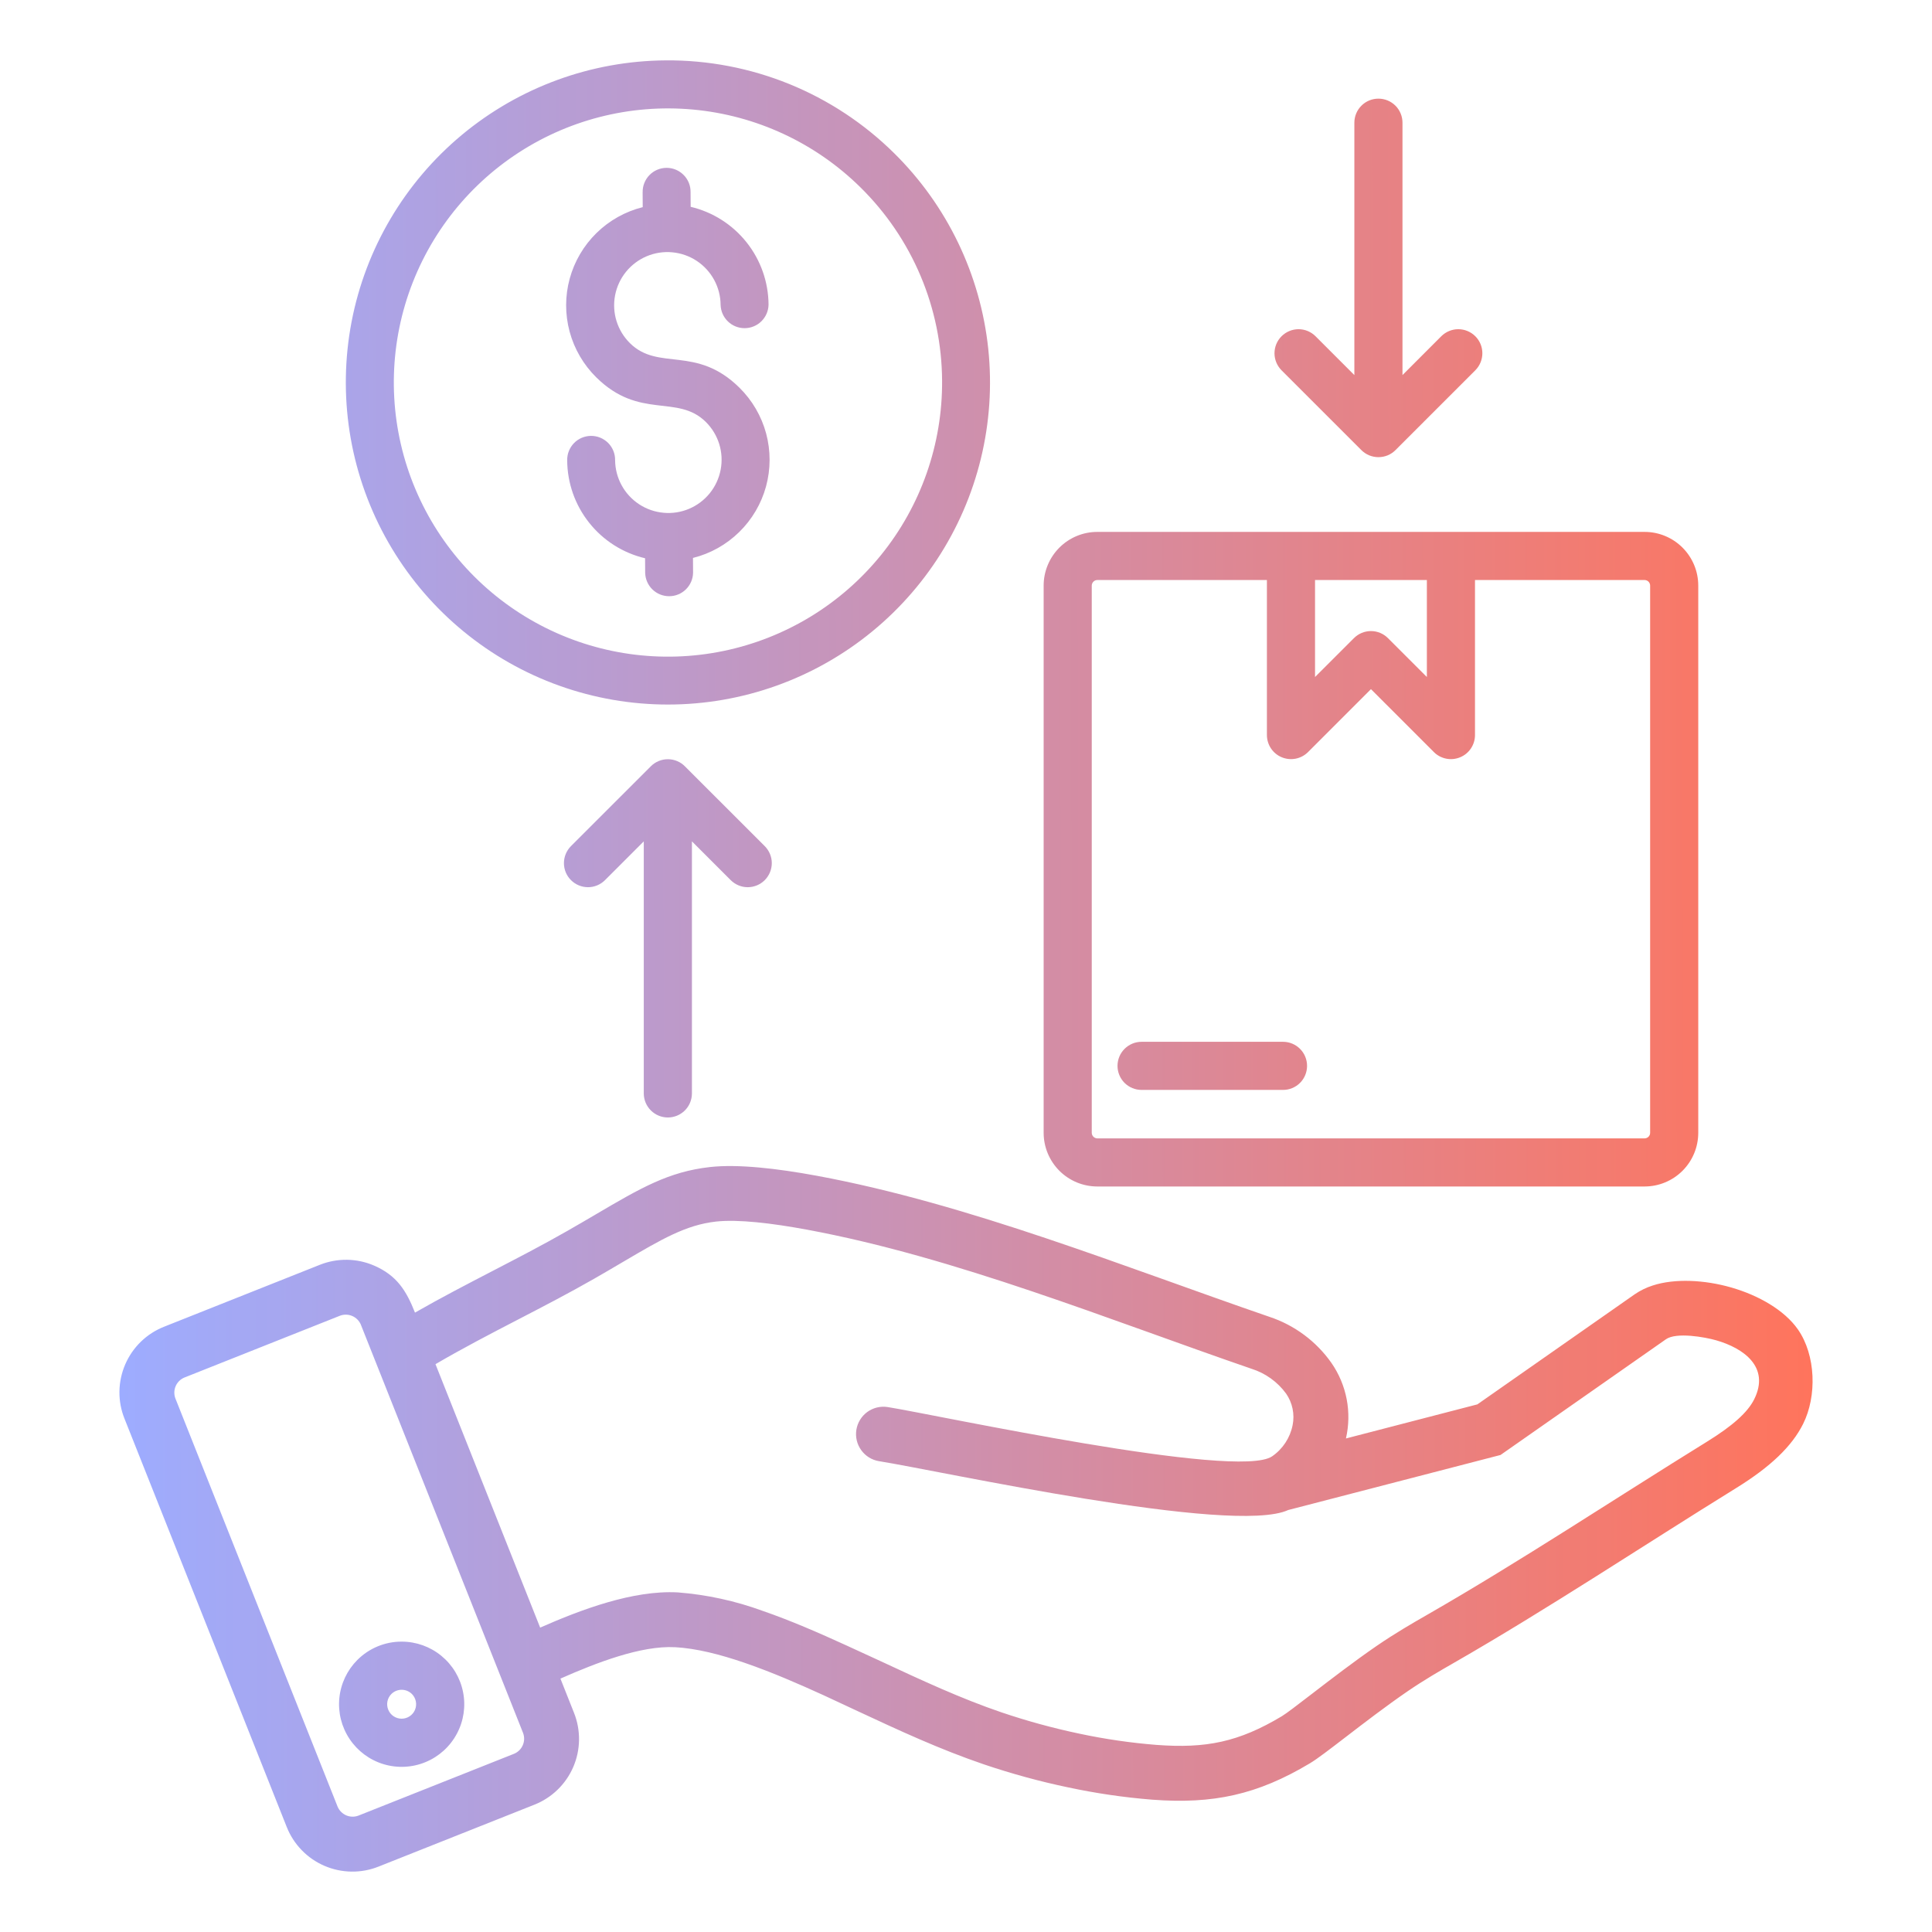 <svg width="64" height="64" viewBox="0 0 64 64" fill="none" xmlns="http://www.w3.org/2000/svg">
<path fill-rule="evenodd" clip-rule="evenodd" d="M47.746 11.137C47.896 10.989 48.098 10.905 48.309 10.905C48.52 10.906 48.723 10.99 48.872 11.139C49.021 11.288 49.105 11.49 49.105 11.701C49.105 11.912 49.022 12.115 48.873 12.265L46.231 14.907C46.157 14.982 46.068 15.042 45.971 15.083C45.873 15.123 45.768 15.144 45.663 15.144C45.557 15.144 45.452 15.123 45.354 15.083C45.257 15.042 45.168 14.982 45.094 14.907L42.451 12.265C42.303 12.115 42.219 11.913 42.219 11.702C42.22 11.491 42.303 11.288 42.453 11.139C42.602 10.99 42.804 10.906 43.015 10.905C43.226 10.905 43.429 10.989 43.578 11.138L44.865 12.425V4.064C44.865 3.853 44.949 3.65 45.099 3.501C45.248 3.351 45.451 3.268 45.662 3.268C45.874 3.268 46.076 3.351 46.226 3.501C46.375 3.65 46.459 3.853 46.459 4.064V12.425L47.746 11.137ZM36.348 17.62H54.481C54.952 17.62 55.403 17.808 55.736 18.141C56.069 18.474 56.256 18.925 56.257 19.395V37.528C56.256 37.999 56.069 38.45 55.736 38.783C55.403 39.116 54.952 39.303 54.481 39.304H36.348C35.877 39.303 35.426 39.116 35.093 38.783C34.761 38.45 34.573 37.999 34.572 37.528V19.396C34.573 18.925 34.761 18.474 35.093 18.141C35.426 17.808 35.877 17.62 36.348 17.62ZM43.562 19.214V22.427L44.851 21.139C45.001 20.989 45.203 20.905 45.415 20.905C45.626 20.905 45.829 20.989 45.978 21.139L47.267 22.427V19.214H43.562ZM48.861 19.214V24.351C48.861 24.509 48.813 24.664 48.725 24.795C48.637 24.926 48.512 25.028 48.366 25.087C48.219 25.147 48.059 25.163 47.904 25.131C47.749 25.099 47.607 25.023 47.496 24.91L45.415 22.829L43.329 24.915C43.217 25.026 43.075 25.101 42.921 25.132C42.766 25.162 42.606 25.146 42.461 25.086C42.315 25.026 42.191 24.924 42.103 24.793C42.016 24.663 41.969 24.509 41.968 24.351V19.214H36.348C36.3 19.215 36.255 19.234 36.221 19.268C36.187 19.302 36.167 19.348 36.166 19.396V37.528C36.167 37.576 36.187 37.622 36.221 37.656C36.255 37.69 36.3 37.709 36.348 37.71H54.481C54.529 37.709 54.575 37.69 54.609 37.656C54.643 37.622 54.662 37.576 54.663 37.528V19.396C54.662 19.348 54.643 19.302 54.609 19.268C54.575 19.234 54.529 19.215 54.481 19.214H48.861ZM37.816 36.105H42.502C42.713 36.105 42.916 36.021 43.065 35.872C43.215 35.722 43.298 35.52 43.298 35.308C43.298 35.097 43.215 34.894 43.065 34.745C42.916 34.595 42.713 34.511 42.502 34.511H37.816C37.605 34.511 37.402 34.595 37.252 34.745C37.103 34.894 37.019 35.097 37.019 35.308C37.019 35.52 37.103 35.722 37.252 35.872C37.402 36.021 37.605 36.105 37.816 36.105ZM22.358 54.565C23.061 54.603 23.854 54.803 24.678 55.087C25.559 55.39 26.44 55.773 27.289 56.16L28.406 56.681C29.784 57.323 31.125 57.947 32.596 58.448C33.513 58.758 34.448 59.014 35.395 59.212C36.311 59.407 37.239 59.543 38.172 59.617C40.185 59.768 41.647 59.456 43.392 58.412C43.635 58.267 44.054 57.945 44.58 57.541C45.172 57.086 45.91 56.519 46.624 56.029C47.17 55.654 47.726 55.334 48.157 55.087C51.276 53.297 54.428 51.202 57.504 49.299C58.654 48.589 59.36 47.91 59.731 47.168C60.19 46.25 60.155 44.892 59.557 44.037C59.111 43.4 58.255 42.909 57.348 42.649C56.466 42.396 55.483 42.346 54.754 42.582C54.539 42.65 54.335 42.749 54.149 42.877L48.939 46.522L44.586 47.651C44.684 47.223 44.693 46.779 44.61 46.348C44.527 45.917 44.355 45.508 44.105 45.148C43.601 44.431 42.879 43.895 42.047 43.62C37.25 41.971 32.091 39.881 27.065 38.95C25.725 38.702 24.436 38.558 23.519 38.66C22.144 38.813 21.205 39.365 19.746 40.222C19.477 40.38 19.186 40.551 18.782 40.782C17.988 41.236 17.166 41.662 16.343 42.089C15.476 42.539 14.607 42.989 13.747 43.482C13.46 42.757 13.147 42.25 12.389 41.923C12.107 41.801 11.803 41.736 11.495 41.732C11.188 41.728 10.882 41.784 10.596 41.898L5.436 43.949C5.149 44.062 4.888 44.231 4.667 44.445C4.446 44.66 4.27 44.915 4.148 45.198C4.026 45.481 3.961 45.785 3.956 46.093C3.952 46.401 4.008 46.706 4.123 46.992L9.498 60.52C9.611 60.806 9.779 61.067 9.994 61.288C10.208 61.51 10.464 61.686 10.747 61.808C11.03 61.93 11.334 61.995 11.642 61.999C11.95 62.004 12.255 61.947 12.541 61.833L17.701 59.783C17.988 59.67 18.249 59.501 18.47 59.287C18.691 59.073 18.868 58.817 18.99 58.534C19.112 58.251 19.177 57.947 19.181 57.639C19.185 57.331 19.129 57.026 19.015 56.74L18.565 55.606C19.752 55.081 21.236 54.506 22.358 54.566L22.358 54.565ZM17.894 53.918L14.426 45.19C15.334 44.659 16.255 44.181 17.175 43.704C18.008 43.272 18.84 42.841 19.678 42.362C19.982 42.188 20.336 41.981 20.664 41.787C21.916 41.051 22.722 40.577 23.718 40.466C24.444 40.386 25.554 40.516 26.737 40.735C31.651 41.646 36.773 43.731 41.456 45.342C41.916 45.486 42.319 45.775 42.604 46.165C42.708 46.316 42.781 46.485 42.818 46.665C42.855 46.844 42.856 47.029 42.82 47.208C42.737 47.629 42.493 48 42.14 48.243C40.994 49.032 31.003 46.864 29.402 46.61C29.165 46.574 28.923 46.633 28.729 46.774C28.536 46.916 28.406 47.128 28.368 47.365C28.331 47.602 28.388 47.844 28.529 48.038C28.669 48.233 28.88 48.364 29.117 48.403C31.145 48.725 40.845 50.867 42.675 50.021L49.707 48.198L55.188 44.364C55.533 44.123 56.475 44.292 56.85 44.399C57.75 44.657 58.647 45.28 58.108 46.357C57.894 46.784 57.401 47.229 56.55 47.755C53.48 49.653 50.371 51.717 47.253 53.506C46.803 53.764 46.224 54.097 45.599 54.526C44.865 55.031 44.091 55.625 43.47 56.103C42.992 56.471 42.611 56.763 42.461 56.853C41.032 57.708 39.953 57.925 38.307 57.802C37.453 57.734 36.604 57.61 35.766 57.432C34.89 57.248 34.026 57.012 33.178 56.725C31.828 56.265 30.519 55.656 29.174 55.029C28.974 54.936 28.769 54.84 28.043 54.509C27.122 54.088 26.175 53.676 25.269 53.364C24.361 53.031 23.413 52.825 22.45 52.75C20.965 52.671 19.243 53.322 17.893 53.917L17.894 53.918ZM11.953 43.88C13.745 48.389 15.537 52.899 17.328 57.408C17.377 57.538 17.374 57.683 17.318 57.811C17.263 57.939 17.161 58.041 17.032 58.095L11.872 60.145C11.742 60.194 11.597 60.191 11.469 60.136C11.341 60.08 11.239 59.978 11.184 59.849L5.809 46.322C5.76 46.191 5.764 46.047 5.819 45.918C5.874 45.79 5.977 45.688 6.105 45.634L11.265 43.584C11.396 43.535 11.541 43.539 11.669 43.594C11.797 43.649 11.899 43.752 11.954 43.88L11.953 43.88ZM13.644 56.115C13.711 56.182 13.757 56.268 13.775 56.361C13.794 56.454 13.784 56.55 13.748 56.638C13.712 56.726 13.65 56.801 13.571 56.853C13.492 56.906 13.4 56.934 13.305 56.934C13.21 56.934 13.117 56.906 13.038 56.853C12.959 56.801 12.898 56.726 12.862 56.638C12.825 56.55 12.816 56.454 12.834 56.361C12.853 56.268 12.898 56.182 12.966 56.115C13.056 56.026 13.178 55.976 13.305 55.976C13.432 55.976 13.554 56.026 13.644 56.115ZM13.305 54.381C13.785 54.381 14.25 54.547 14.621 54.852C14.992 55.156 15.246 55.579 15.339 56.05C15.433 56.521 15.361 57.009 15.134 57.432C14.908 57.856 14.542 58.188 14.099 58.371C13.656 58.555 13.162 58.579 12.703 58.44C12.244 58.301 11.847 58.006 11.581 57.607C11.314 57.208 11.194 56.729 11.241 56.252C11.288 55.774 11.499 55.328 11.838 54.988C12.031 54.795 12.259 54.642 12.511 54.538C12.763 54.434 13.032 54.38 13.305 54.381ZM21.289 6.371C21.286 6.266 21.305 6.161 21.344 6.063C21.383 5.965 21.44 5.875 21.514 5.8C21.588 5.724 21.675 5.664 21.773 5.623C21.87 5.582 21.974 5.561 22.079 5.56C22.185 5.56 22.289 5.58 22.387 5.621C22.484 5.661 22.572 5.721 22.646 5.796C22.721 5.87 22.779 5.959 22.819 6.057C22.858 6.155 22.878 6.259 22.876 6.365L22.879 6.851C23.611 7.024 24.262 7.438 24.73 8.026C25.198 8.614 25.455 9.342 25.459 10.094C25.455 10.301 25.369 10.498 25.222 10.643C25.074 10.789 24.875 10.87 24.668 10.871C24.461 10.872 24.262 10.792 24.113 10.648C23.964 10.504 23.877 10.307 23.871 10.1C23.869 9.81 23.795 9.525 23.657 9.271C23.518 9.016 23.319 8.8 23.077 8.64C22.835 8.481 22.557 8.384 22.268 8.358C21.98 8.331 21.689 8.376 21.422 8.489C21.155 8.602 20.92 8.779 20.737 9.004C20.555 9.229 20.431 9.496 20.376 9.78C20.321 10.065 20.337 10.359 20.423 10.636C20.509 10.913 20.662 11.164 20.868 11.368C21.818 12.305 23.059 11.425 24.495 12.843C24.919 13.261 25.224 13.784 25.379 14.358C25.533 14.933 25.532 15.539 25.376 16.113C25.219 16.687 24.912 17.209 24.487 17.625C24.062 18.042 23.534 18.338 22.956 18.482L22.959 18.973C22.955 19.18 22.87 19.377 22.722 19.523C22.575 19.668 22.376 19.75 22.169 19.75C21.962 19.751 21.762 19.671 21.613 19.527C21.465 19.383 21.378 19.186 21.372 18.979L21.369 18.493C20.637 18.32 19.985 17.906 19.518 17.318C19.05 16.73 18.793 16.002 18.789 15.25C18.787 15.145 18.805 15.04 18.844 14.942C18.883 14.844 18.941 14.754 19.014 14.679C19.088 14.603 19.176 14.543 19.273 14.502C19.37 14.461 19.474 14.44 19.579 14.439C19.685 14.439 19.789 14.459 19.887 14.5C19.984 14.54 20.072 14.6 20.147 14.674C20.221 14.749 20.279 14.838 20.319 14.936C20.358 15.034 20.378 15.138 20.376 15.244C20.379 15.534 20.452 15.819 20.591 16.073C20.729 16.328 20.929 16.544 21.171 16.704C21.413 16.863 21.691 16.96 21.98 16.986C22.268 17.013 22.559 16.968 22.826 16.855C23.093 16.742 23.328 16.566 23.511 16.34C23.693 16.115 23.817 15.848 23.872 15.563C23.927 15.279 23.911 14.985 23.825 14.708C23.739 14.431 23.586 14.18 23.38 13.976C22.438 13.046 21.186 13.916 19.753 12.501C19.329 12.083 19.024 11.56 18.869 10.985C18.715 10.411 18.715 9.805 18.872 9.231C19.029 8.657 19.335 8.135 19.761 7.718C20.186 7.302 20.714 7.006 21.291 6.862L21.288 6.371L21.289 6.371ZM28.505 6.208C27.01 4.732 25.049 3.821 22.957 3.629C20.864 3.437 18.77 3.976 17.031 5.155C15.292 6.334 14.016 8.08 13.419 10.094C12.823 12.109 12.944 14.268 13.761 16.203C14.578 18.139 16.041 19.731 17.901 20.709C19.76 21.687 21.901 21.99 23.959 21.566C26.017 21.142 27.864 20.018 29.186 18.385C30.508 16.752 31.222 14.711 31.208 12.61C31.201 11.417 30.959 10.238 30.495 9.139C30.031 8.041 29.355 7.045 28.505 6.208ZM22.056 2C19.587 2.016 17.201 2.888 15.303 4.466C13.405 6.045 12.113 8.232 11.647 10.656C11.182 13.081 11.571 15.591 12.749 17.761C13.927 19.93 15.82 21.624 18.107 22.554C20.394 23.483 22.933 23.591 25.29 22.859C27.647 22.127 29.678 20.6 31.036 18.539C32.394 16.477 32.995 14.008 32.737 11.553C32.478 9.098 31.377 6.809 29.62 5.075C28.624 4.09 27.442 3.311 26.145 2.783C24.846 2.256 23.457 1.989 22.056 2ZM20.04 29.157C19.891 29.306 19.688 29.39 19.477 29.39C19.266 29.389 19.064 29.305 18.915 29.156C18.765 29.007 18.681 28.805 18.681 28.593C18.681 28.383 18.764 28.18 18.913 28.03L21.555 25.389C21.629 25.313 21.718 25.253 21.816 25.212C21.913 25.171 22.018 25.15 22.124 25.15C22.23 25.15 22.334 25.171 22.432 25.212C22.53 25.253 22.618 25.313 22.692 25.389L25.334 28.03C25.483 28.18 25.567 28.383 25.567 28.593C25.566 28.805 25.482 29.007 25.333 29.156C25.184 29.305 24.982 29.389 24.771 29.39C24.559 29.39 24.357 29.306 24.207 29.157L22.921 27.871V36.231C22.918 36.44 22.833 36.641 22.684 36.788C22.535 36.935 22.333 37.018 22.124 37.018C21.914 37.018 21.713 36.935 21.564 36.788C21.414 36.641 21.329 36.44 21.326 36.231V27.871L20.04 29.157Z" fill="url(#paint0_linear_3929_4742)"/>
<defs>
<linearGradient id="paint0_linear_3929_4742" x1="60.044" y1="32" x2="3.947" y2="32.081" gradientUnits="userSpaceOnUse">
<stop stop-color="#FF745C"/>
<stop offset="1" stop-color="#9DACFF"/>
</linearGradient>
</defs>
</svg>
